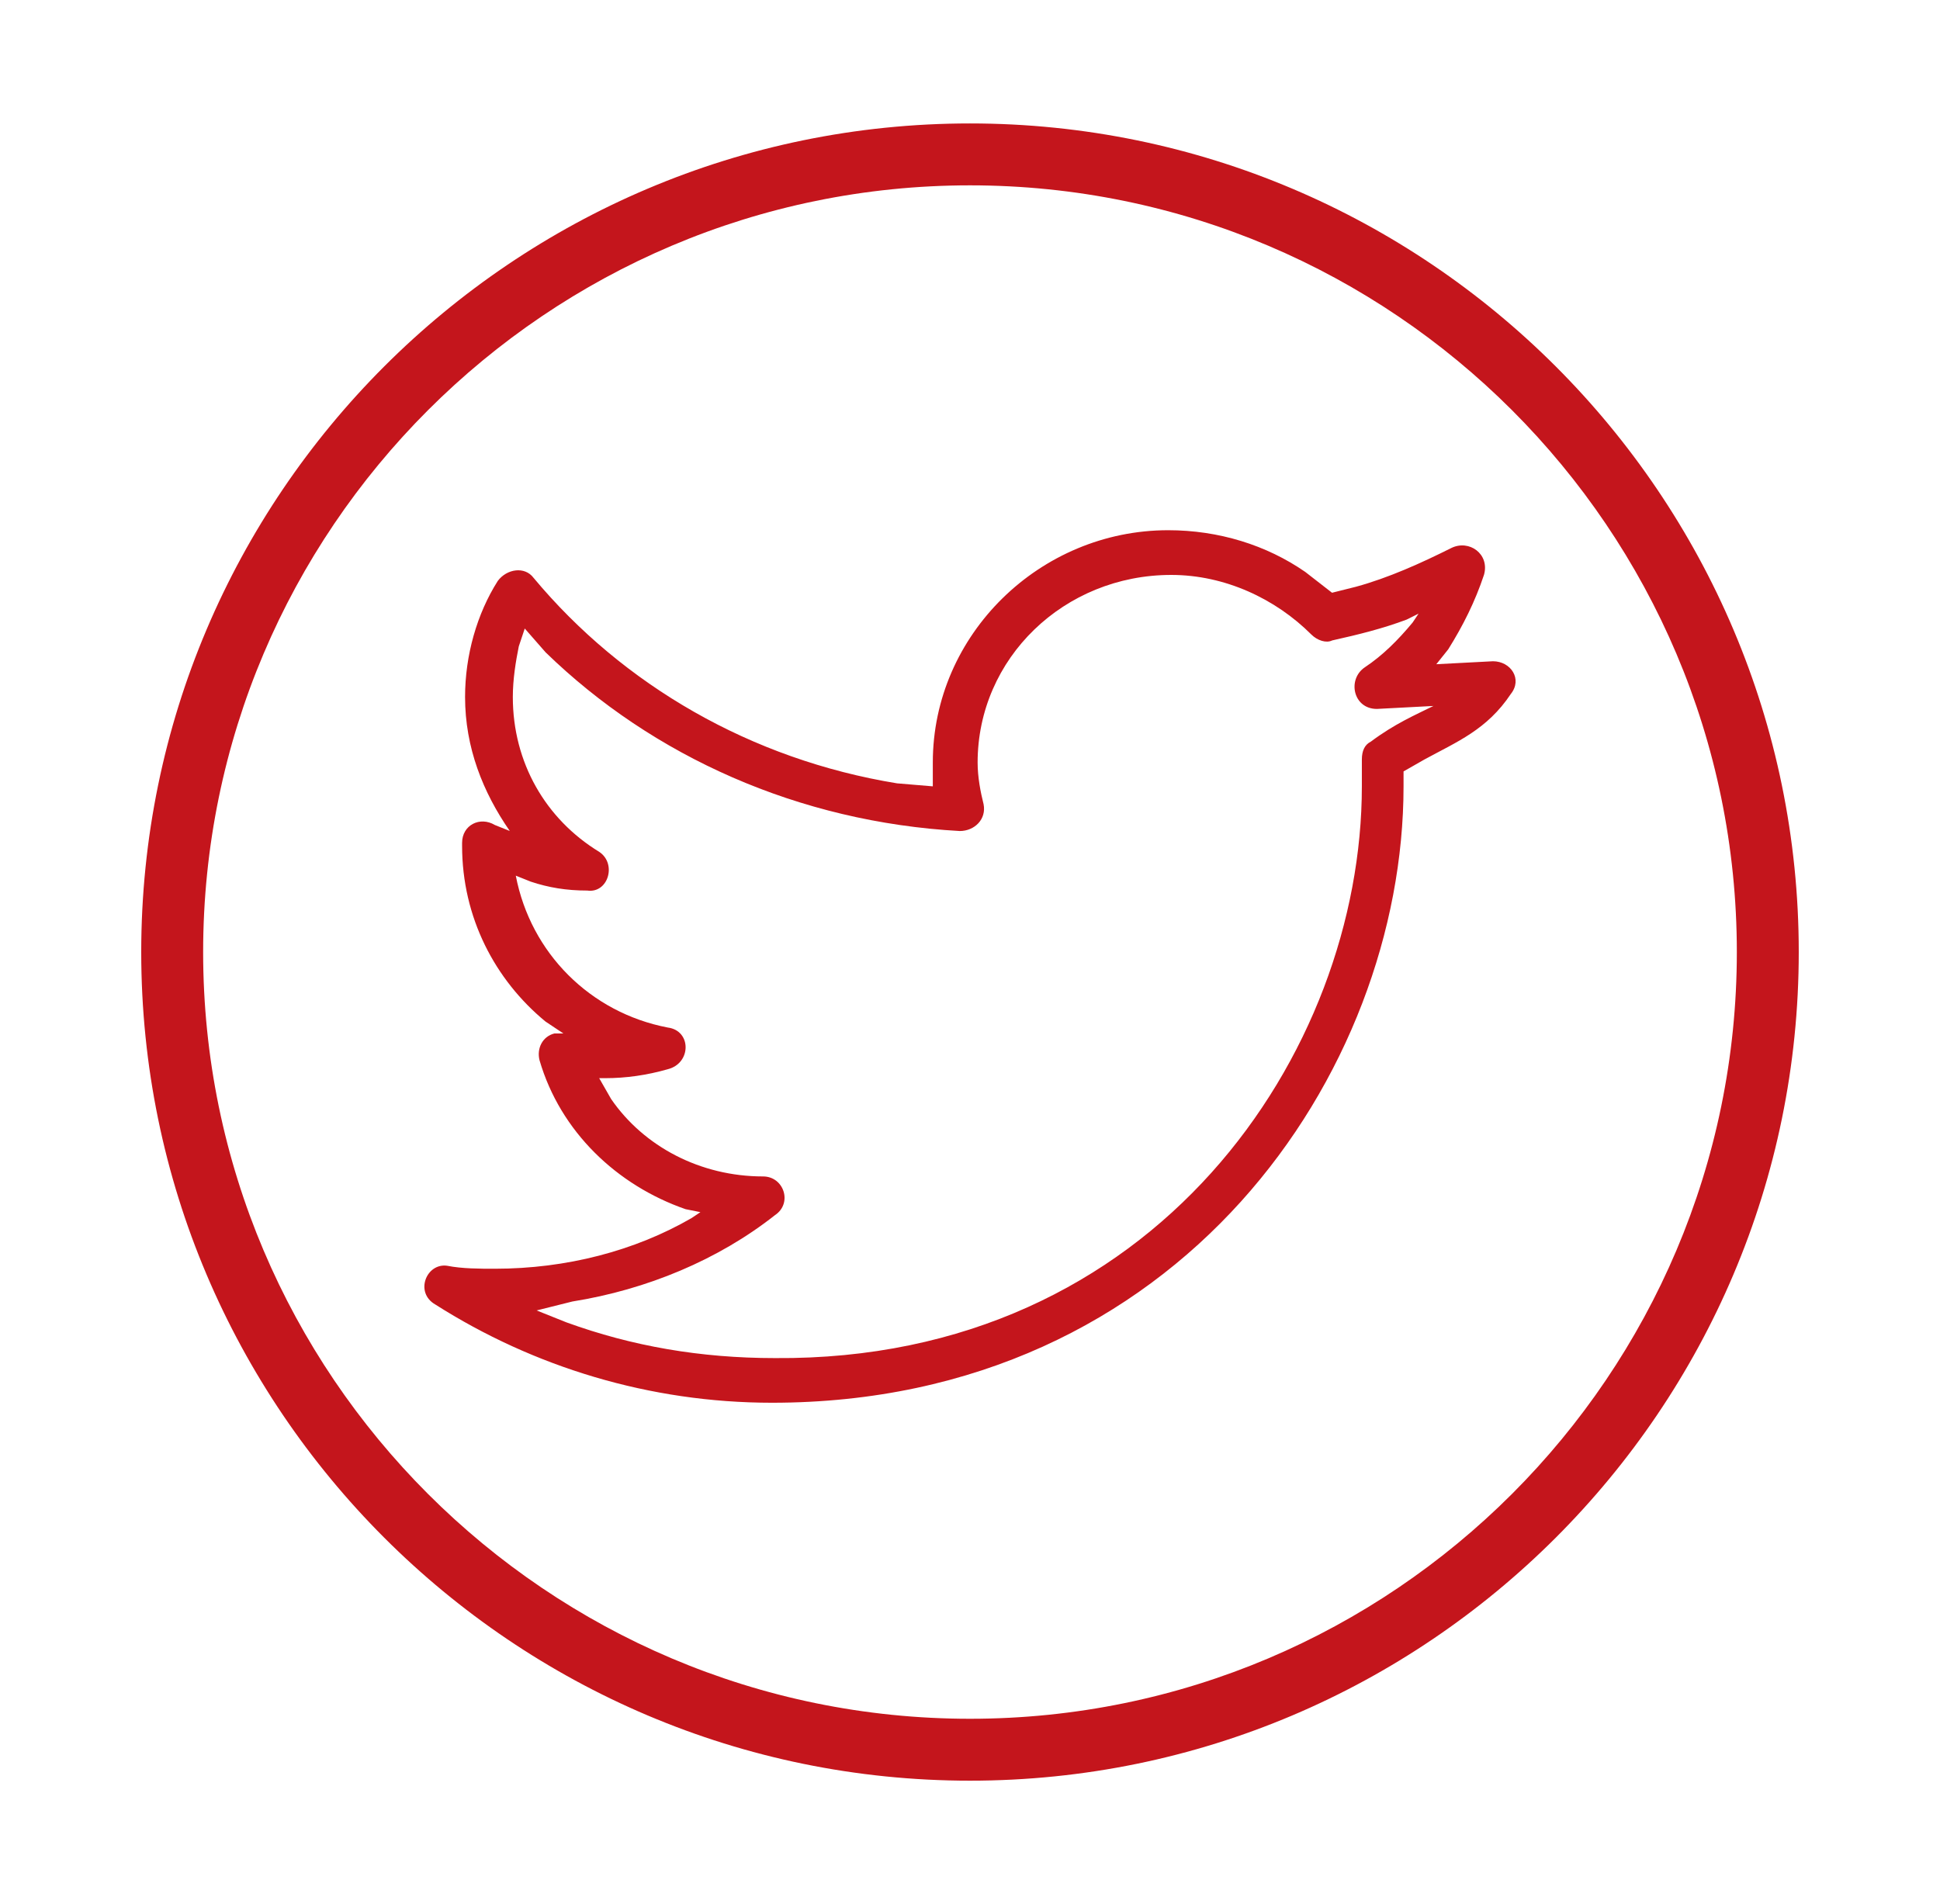 <?xml version="1.0" encoding="utf-8"?>
<!-- Generator: Adobe Illustrator 17.1.0, SVG Export Plug-In . SVG Version: 6.00 Build 0)  -->
<!DOCTYPE svg PUBLIC "-//W3C//DTD SVG 1.1//EN" "http://www.w3.org/Graphics/SVG/1.1/DTD/svg11.dtd">
<svg version="1.1" id="Layer_1" xmlns="http://www.w3.org/2000/svg" xmlns:xlink="http://www.w3.org/1999/xlink" x="0px" y="0px"
	 viewBox="0 0 94 92.276" enable-background="new 0 0 94 92.276" xml:space="preserve">
<g>
	<g>
		<path fill="#C4151C" d="M47,86.294c-22.143,0-40.157-18.014-40.157-40.156S24.858,5.982,47,5.982
			c22.142,0,40.156,18.014,40.156,40.156S69.142,86.294,47,86.294z M47,8.982c-20.488,0-37.157,16.668-37.157,37.156
			S26.512,83.294,47,83.294c20.488,0,37.156-16.668,37.156-37.156S67.488,8.982,47,8.982z"/>
	</g>
	<path fill="#C4151C" d="M72.338,32.045l-2.743,0.144l0.577-0.722c0.722-1.155,1.299-2.309,1.732-3.608
		c0.289-1.01-0.722-1.732-1.588-1.299c-1.444,0.722-3.031,1.443-4.619,1.876l-1.155,0.289l-1.299-1.01
		c-1.877-1.299-4.187-2.02-6.641-2.02c-6.207,0-11.404,5.051-11.404,11.257v1.155l-1.732-0.145
		c-7.074-1.154-13.281-4.762-17.612-9.958c-0.433-0.577-1.299-0.433-1.732,0.144c-1.01,1.588-1.588,3.608-1.588,5.628
		c0,2.453,0.866,4.618,2.166,6.494l-0.722-0.289c-0.722-0.433-1.588,0-1.588,0.866v0.144c0,3.464,1.588,6.494,4.042,8.515
		l0.866,0.577h-0.434c-0.577,0.145-0.866,0.722-0.722,1.299c1.011,3.464,3.753,6.062,7.074,7.216l0.722,0.145l-0.433,0.289
		c-2.743,1.587-6.063,2.453-9.527,2.453c-0.722,0-1.588,0-2.31-0.144c-1.01-0.145-1.588,1.299-0.577,1.876
		c4.764,3.031,10.394,4.762,16.312,4.762c19.777,0,30.604-16.019,30.604-29.873v-0.722l1.01-0.577
		c1.588-0.866,3.032-1.443,4.187-3.175C73.782,32.911,73.205,32.045,72.338,32.045z M66.42,35.942
		c-0.289,0.144-0.433,0.433-0.433,0.866c0,0.433,0,0.866,0,1.299c0,12.844-9.961,27.853-28.438,27.708
		c-3.609,0-6.929-0.577-10.105-1.732l-1.443-0.577l1.732-0.433c3.609-0.577,7.074-2.021,9.817-4.185
		c0.866-0.577,0.433-1.876-0.577-1.876c-3.032,0-5.774-1.443-7.362-3.752l-0.578-1.01h0.289c1.011,0,2.021-0.144,3.032-0.433
		c1.155-0.289,1.155-1.876,0-2.021c-3.753-0.722-6.641-3.608-7.362-7.36l0.722,0.289c0.866,0.289,1.732,0.433,2.743,0.433
		c1.01,0.144,1.443-1.299,0.577-1.876c-2.598-1.587-4.186-4.329-4.186-7.504c0-0.866,0.144-1.732,0.289-2.453l0.289-0.866
		l1.011,1.155c5.197,5.051,12.27,8.226,20.066,8.659c0.722,0,1.299-0.577,1.155-1.299c-0.144-0.577-0.289-1.299-0.289-2.02
		c0-5.051,4.187-9.092,9.383-9.092c2.599,0,5.053,1.155,6.785,2.886c0.289,0.289,0.722,0.433,1.01,0.289
		c1.299-0.289,2.454-0.577,3.609-1.01l0.578-0.289l-0.289,0.433c-0.722,0.866-1.444,1.587-2.31,2.165
		c-0.866,0.577-0.577,2.02,0.578,2.02l2.743-0.144C68.585,34.643,67.575,35.076,66.42,35.942z"/>
</g>
</svg>
